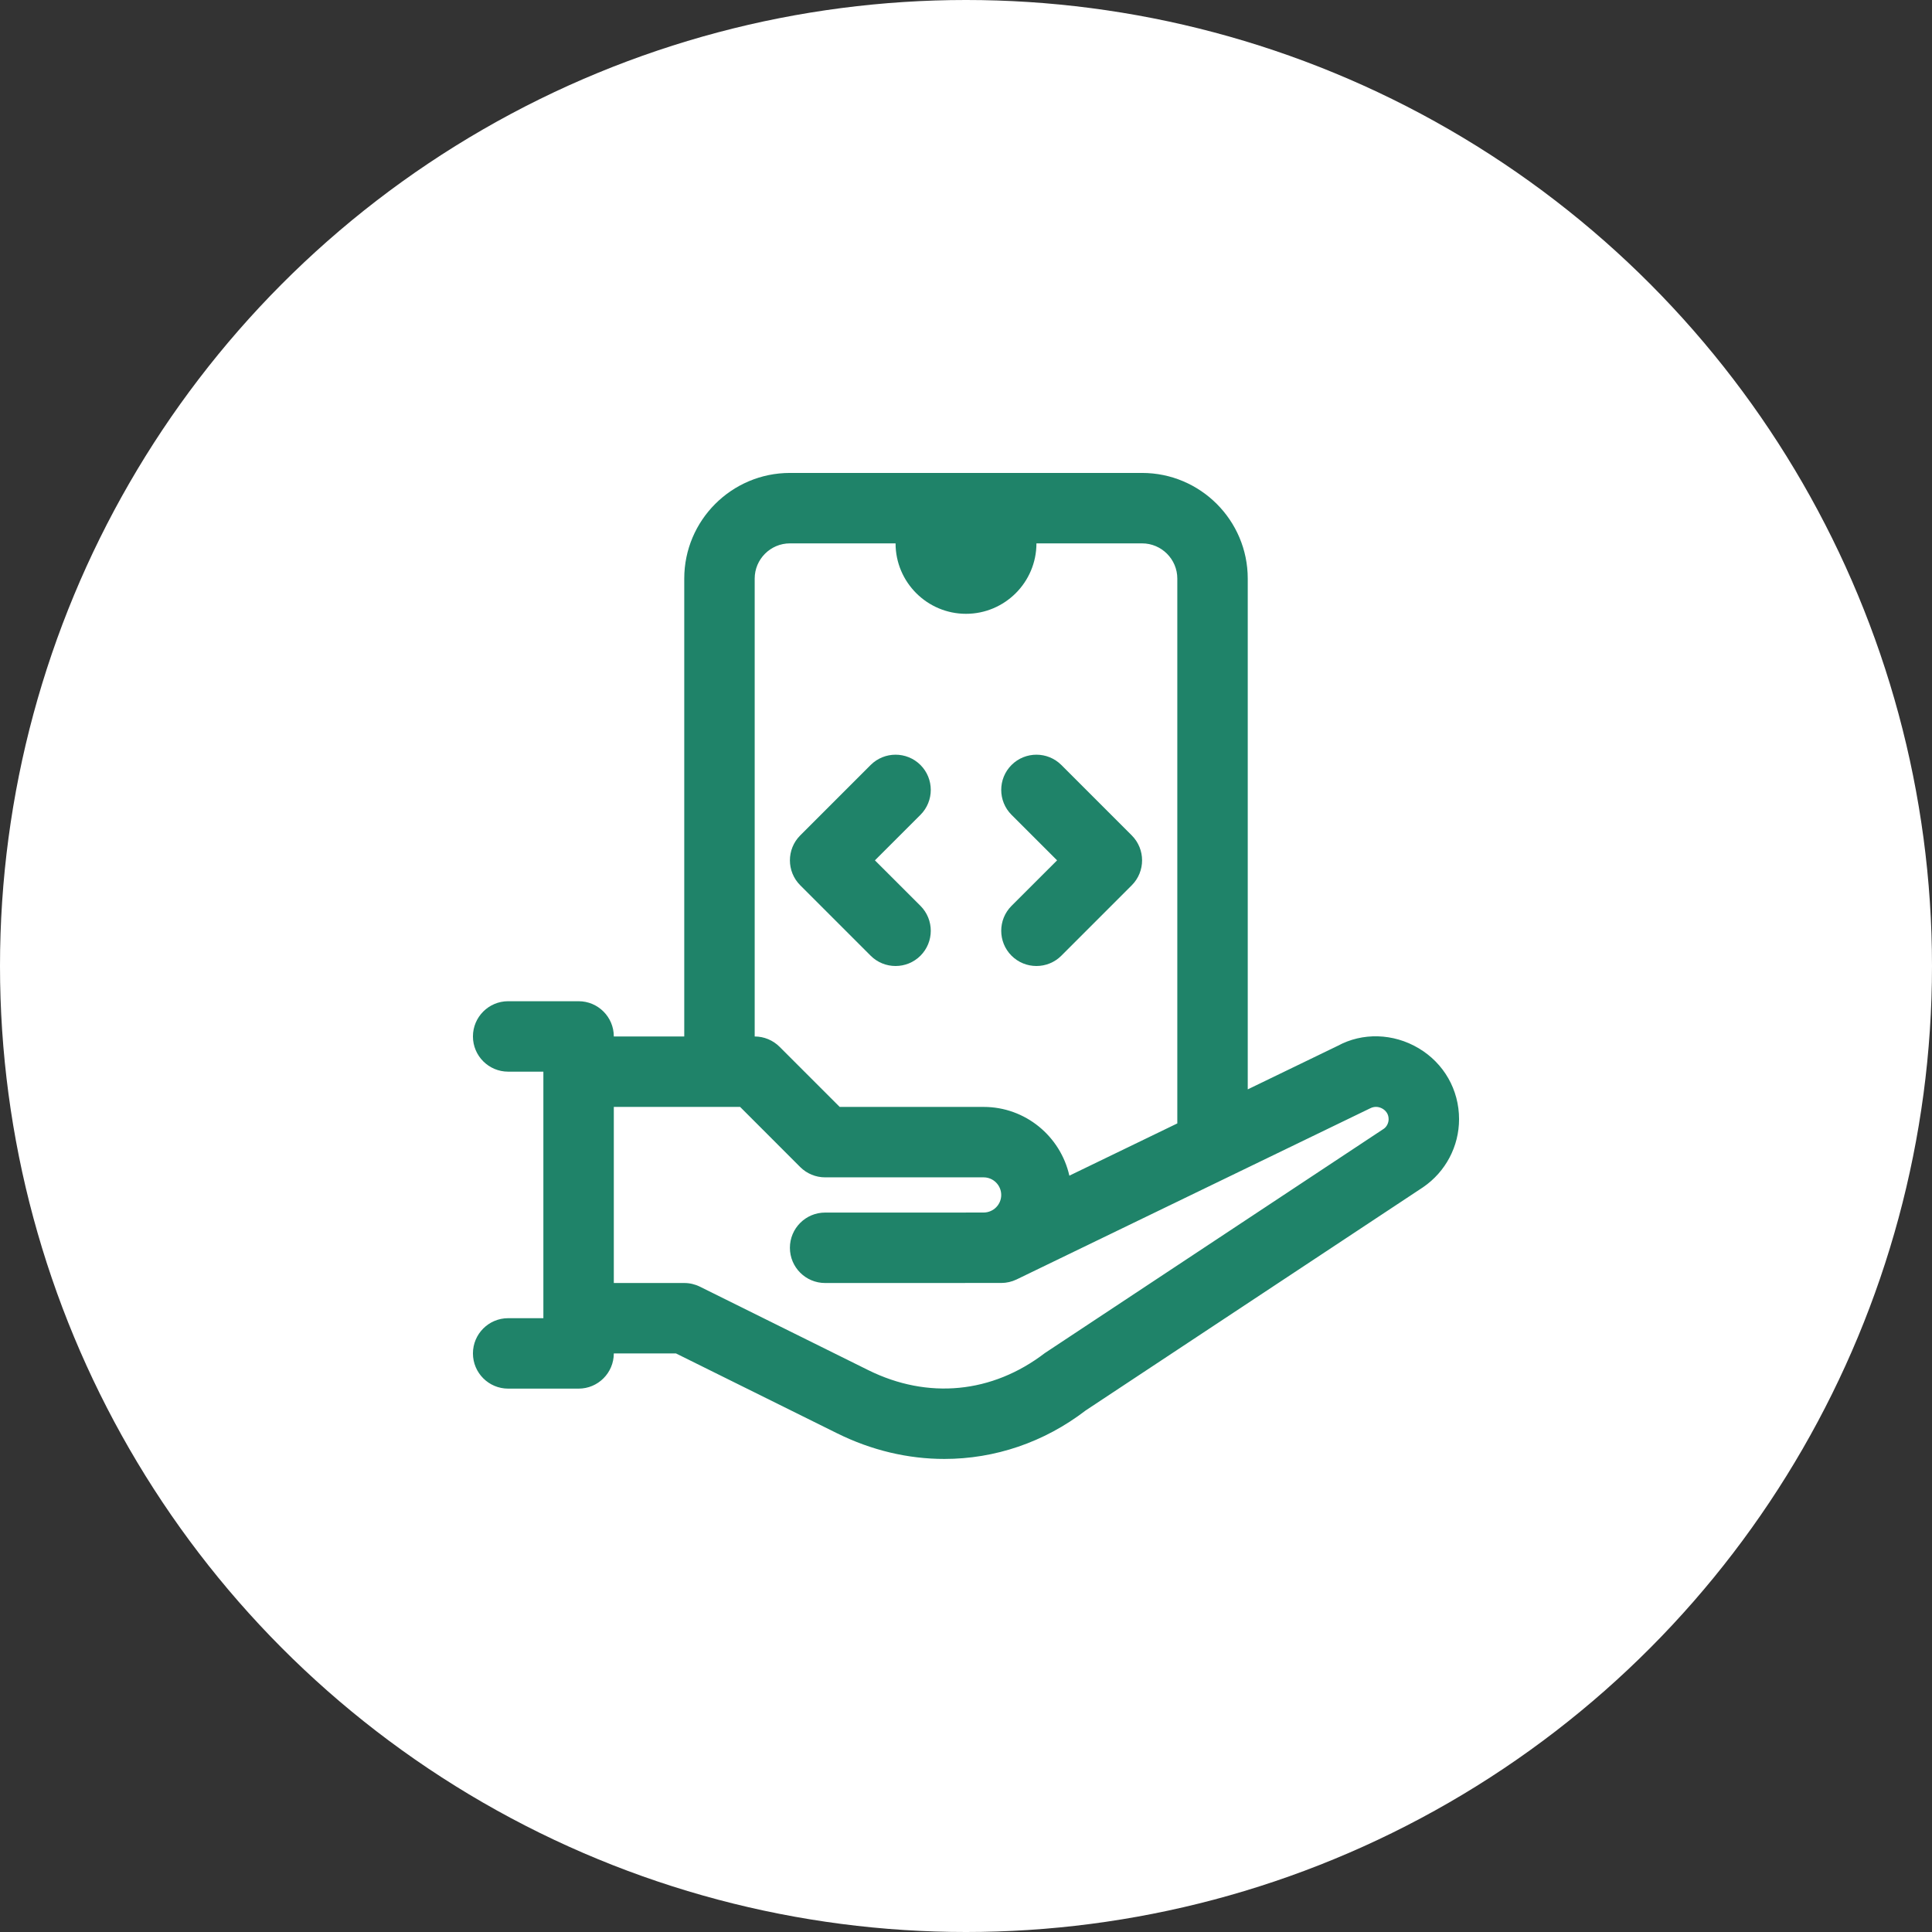 <svg width="48" height="48" viewBox="0 0 48 48" fill="none" xmlns="http://www.w3.org/2000/svg">
<rect x="0" y="0" width="48" height="48" fill="#333333" stroke="none"/>
<circle cx="24" cy="24" r="24" fill="white"/>
<path d="M35.247 26.044C34.614 25.667 33.848 25.65 33.236 25.983L31 27.065V14.375C31 12.928 29.823 11.75 28.375 11.75H19.625C18.177 11.75 17 12.928 17 14.375V25.75C17 25.75 17 25.751 17 25.751H15.25V25.75C15.25 25.267 14.858 24.875 14.375 24.875H12.625C12.142 24.875 11.75 25.267 11.75 25.75C11.75 26.233 12.142 26.625 12.625 26.625H13.5V32.75H12.625C12.142 32.75 11.75 33.142 11.75 33.625C11.75 34.108 12.142 34.5 12.625 34.5H14.375C14.858 34.5 15.249 34.109 15.25 33.626H16.795L20.794 35.608C21.658 36.037 22.567 36.247 23.463 36.247C24.713 36.247 25.938 35.837 26.975 35.041L35.358 29.495C35.917 29.112 36.25 28.48 36.25 27.805C36.25 27.076 35.875 26.418 35.247 26.044ZM18.75 25.75V14.375C18.75 13.893 19.143 13.5 19.625 13.5H22.25C22.25 14.465 23.035 15.25 24 15.25C24.965 15.25 25.75 14.465 25.75 13.5H28.375C28.857 13.5 29.25 13.893 29.25 14.375V27.911L26.568 29.209C26.348 28.233 25.478 27.501 24.438 27.501H20.862L19.369 26.008C19.205 25.844 18.982 25.751 18.75 25.751C18.75 25.751 18.75 25.75 18.75 25.75ZM34.38 28.044L25.96 33.616C24.651 34.619 23.052 34.774 21.571 34.04L17.389 31.967C17.268 31.907 17.135 31.876 17 31.876H15.25V27.501H18.388L19.881 28.995C20.045 29.159 20.268 29.251 20.5 29.251H24.438C24.679 29.251 24.875 29.447 24.875 29.689C24.875 29.928 24.682 30.121 24.444 30.125H24C23.998 30.125 23.996 30.126 23.994 30.126H20.5C20.017 30.126 19.625 30.518 19.625 31.001C19.625 31.485 20.017 31.876 20.5 31.876L24.875 31.875C25.007 31.875 25.137 31.845 25.256 31.788L34.033 27.54C34.173 27.465 34.292 27.512 34.351 27.547C34.407 27.58 34.5 27.658 34.5 27.805C34.5 27.903 34.45 27.996 34.38 28.044Z" fill="#1F8369"/>
<path d="M21.631 23.744C21.802 23.915 22.026 24 22.25 24C22.474 24 22.698 23.915 22.869 23.744C23.21 23.402 23.21 22.848 22.869 22.506L21.737 21.375L22.869 20.244C23.21 19.902 23.21 19.348 22.869 19.006C22.527 18.665 21.973 18.665 21.631 19.006L19.881 20.756C19.54 21.098 19.54 21.652 19.881 21.994L21.631 23.744Z" fill="#1F8369"/>
<path d="M25.131 23.744C25.302 23.915 25.526 24 25.75 24C25.974 24 26.198 23.915 26.369 23.744L28.119 21.994C28.46 21.652 28.46 21.098 28.119 20.756L26.369 19.006C26.027 18.665 25.473 18.665 25.131 19.006C24.79 19.348 24.79 19.902 25.131 20.244L26.263 21.375L25.131 22.506C24.79 22.848 24.79 23.402 25.131 23.744Z" fill="#1F8369"/>
</svg>
